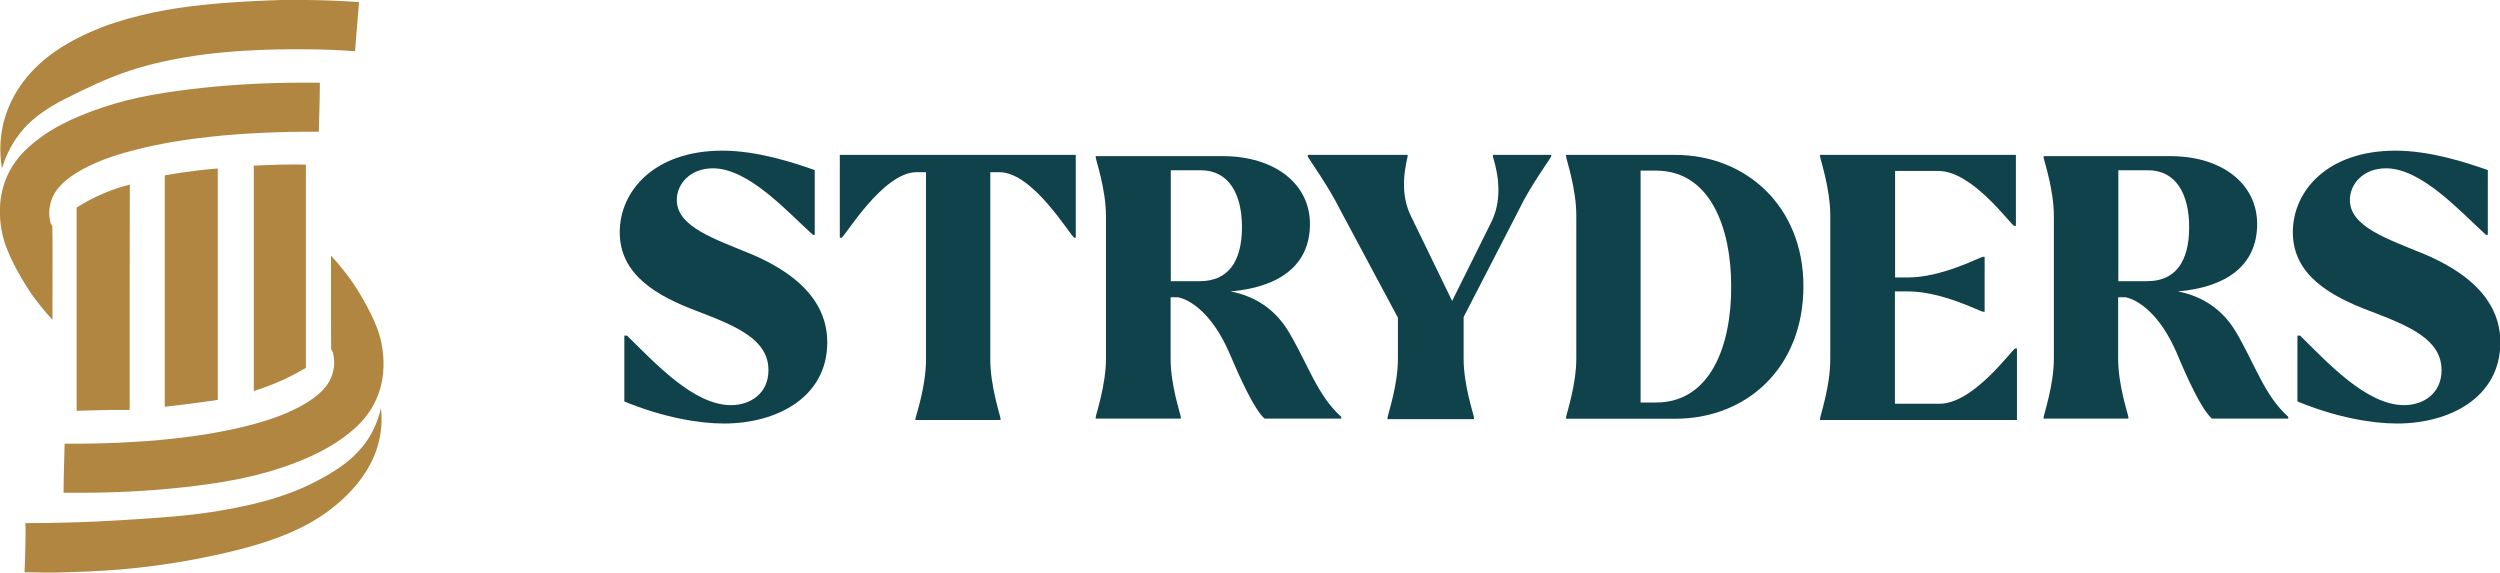 <?xml version="1.0" encoding="utf-8"?>
<!-- Generator: Adobe Illustrator 28.0.0, SVG Export Plug-In . SVG Version: 6.00 Build 0)  -->
<svg version="1.1" id="Layer_1" xmlns="http://www.w3.org/2000/svg" xmlns:xlink="http://www.w3.org/1999/xlink" x="0px" y="0px"
	 viewBox="0 0 1415.5 324.2" style="enable-background:new 0 0 1415.5 324.2;" xml:space="preserve">
<style type="text/css">
	.st0{fill:#0F424A;}
	.st1{fill:#B18641;}
</style>
<path class="st0" d="M353.5,227.3v-37.3h1.5c15.4,15,37.5,39.4,58.9,39.4c10.8,0,21.2-6.5,21.2-19.8c0-17.3-17.8-24.8-40-33.3
	c-23.4-8.7-44.2-20.8-44.2-44.8c0-23.5,19.7-46.2,58.1-46.2c19.3,0,39.6,6.5,52.3,11V133h-1c-14.1-12.7-36.3-37.7-56.6-37.7
	c-13.1,0-20.5,9-20.5,17.9c0,15.2,21,21.9,42.9,31c35.3,15.2,42.3,34.8,42.3,49.6c0,31.2-28.6,46-58.5,46
	C395.6,239.8,375.3,236.3,353.5,227.3z"/>
<path class="st0" d="M1300.8,227.3v-37.3h1.5c15.3,15,37.5,39.4,58.9,39.4c10.8,0,21.2-6.5,21.2-19.8c0-17.3-17.8-24.8-40-33.3
	c-23.4-8.7-44.2-20.8-44.2-44.8c0-23.5,19.7-46.2,58.1-46.2c19.3,0,39.6,6.5,52.3,11V133h-1c-14.1-12.7-36.3-37.7-56.6-37.7
	c-13.1,0-20.5,9-20.5,17.9c0,15.2,20.9,21.9,42.9,31c35.3,15.2,42.3,34.8,42.3,49.6c0,31.2-28.6,46-58.5,46
	C1342.9,239.8,1322.6,236.3,1300.8,227.3z"/>
<path class="st0" d="M475.5,87.7h133.6v46.9h-0.8c-2.3-1-23.3-37.1-42.4-37.1h-5.2v106.1c0,15,5.6,31.5,5.8,33.4v0.8h-48.2V237
	c0.4-1.9,6-18.3,6-33.4V97.5h-5.4c-18.9,0-40.3,36.1-42.4,37.1h-1V87.7z"/>
<path class="st0" d="M696,199.7c-9.6-22.1-21.9-29.9-29-31.4h-4.2v34.9c0,14.9,5.6,31.2,5.8,33v0.8h-48.2v-0.8
	c0.2-1.9,5.8-18.2,5.8-33v-81c0-14.9-5.6-31.2-5.8-33v-0.8h71.9c29.4,0,49.4,15.7,49.4,38.4c0,24-18.1,35.9-45,38.2
	c14,2.7,25.4,10.1,33.1,23.1c11.3,19.2,16.1,35.7,29.6,47.9v1h-43.4C710.2,231.9,702.1,214.1,696,199.7z M662.9,96.4v62.8h16.5
	c15.8,0,23.8-10.9,23.8-30.6c0-18.8-7.5-32.2-23.3-32.2H662.9z M665,167.9c-0.4,0-0.8,0.2-1.3,0.2
	C664.1,168.1,664.6,168.1,665,167.9z"/>
<path class="st0" d="M1232.4,199.7c-9.6-22.1-21.8-29.9-28.9-31.4h-4.2v34.9c0,14.9,5.6,31.2,5.8,33v0.8h-48v-0.8
	c0.2-1.9,5.8-18.2,5.8-33v-81c0-14.9-5.6-31.2-5.8-33v-0.8h71.7c29.3,0,49.2,15.7,49.2,38.4c0,24-18.1,35.9-44.9,38.2
	c13.9,2.7,25.3,10.1,33,23.1c11.2,19.2,16,35.7,29.5,47.9v1h-43.2C1246.5,231.9,1238.4,214.1,1232.4,199.7z M1199.4,96.4v62.8h16.4
	c15.8,0,23.7-10.9,23.7-30.6c0-18.8-7.5-32.2-23.3-32.2H1199.4z M1201.4,167.9c-0.4,0-0.8,0.2-1.2,0.2
	C1200.6,168.1,1201,168.1,1201.4,167.9z"/>
<path class="st0" d="M740.5,88.7v-1H797v0.8c-0.2,2.1-5.5,18.7,1.7,33.5l23.5,48.4l22.3-44.9c8-16.2,1.3-34.5,0.8-36.8v-1h33v0.8
	c-0.8,1.9-12,17-18.3,30.3l-31.3,60.7v23.7c0,15,5.7,31.4,5.9,33.3v0.8h-49v-0.8c0.2-1.9,5.9-18.3,5.9-33.3v-23.3l-32.8-61.3
	C752.1,105.3,741.3,90.4,740.5,88.7z"/>
<path class="st0" d="M886.7,87.7h61.8c40.1,0,72.6,29.2,72.6,74.3c0,46.5-32.4,75.1-72.6,75.1h-61.8v-0.8c0.2-1.9,5.8-18.3,5.8-33.2
	v-81.3c0-14.9-5.6-31.3-5.8-33.2V87.7z M928.9,96.6v131.3h8.7c31,0,42.8-32.4,42.6-66c0-32.4-11.6-65.3-42.6-65.3H928.9z"/>
<path class="st0" d="M1072.9,165v63.6h25.3c19.2,0,40.7-30.4,42.8-31.3h1v40.5h-111.5V237c0.2-1.9,5.8-18.3,5.8-33.4v-81.7
	c0-15-5.6-31.5-5.8-33.4v-0.8h110.9v40.2h-1c-2.1-0.8-23.6-31.1-42.8-31.1h-24.6v60.3h7.3c19,0,40.3-11.3,42.4-11.7h1v31.1h-1
	c-2.1-0.4-23.4-11.5-42.4-11.5H1072.9z"/>
<path class="st1" d="M73.4,232.1c-3.5,0-7.1,0-10.7,0c-6.6,0.1-13.1,0.3-19.3,0.5c0-38.4,0-76.8,0-115.1c4.3-2.7,9.5-5.6,15.7-8.2
	c5.2-2.2,10.1-3.7,14.4-4.8C73.4,147,73.4,189.6,73.4,232.1z"/>
<path class="st1" d="M123.3,226.4c-3.7,0.6-7.5,1.1-11.3,1.6c-6.4,0.9-12.6,1.6-18.7,2.3c0-43.7,0-87.3,0-131
	c5.9-1.1,12.2-2,18.7-2.8c3.9-0.5,7.6-0.8,11.3-1.1C123.3,139.1,123.3,182.8,123.3,226.4z"/>
<path class="st1" d="M173.2,208.3c-3.6,2.1-7.5,4.2-11.9,6.3c-6.3,2.9-12.2,5.1-17.6,6.8c0-42.5,0-85.1,0-127.6
	c5.2-0.3,10.5-0.5,16-0.6c4.6-0.1,9.1-0.1,13.5,0C173.2,131.5,173.2,169.9,173.2,208.3z"/>
<path class="st1" d="M29.7,181.1c-3.6-3.9-8-9.2-11.9-14.7c-3.9-5.7-7.4-11.7-10.5-17.9c-2.7-5.5-5-11-6.2-17.1
	c-3.7-18.9,1.5-35,13.4-46.5c12.1-11.7,27.7-18.7,43.1-23.9c18.1-6.2,37.4-9.1,56.5-11.2c19.3-2.1,38.7-3,58.1-3c0.7,0,8.9,0,8.9,0
	c0,9.3-0.4,18.6-0.6,27.8c-10.1-0.1-20.8,0.1-32,0.6c-9.7,0.5-19.4,1.1-29.1,2.2c-14.2,1.5-28.4,3.8-42.3,7.3
	c-9.2,2.3-18.4,5.2-26.9,9.4c-3.3,1.6-6.5,3.4-9.5,5.5c-3.1,2.1-6,4.6-8.3,7.6c-2.7,3.5-4.3,8-4.5,12.4c-0.1,1.3,0,2.7,0.2,4
	c0.2,1.3,0.4,2.9,1.2,4c0.1,0.1,0.3,0.3,0.3,0.4C29.8,136.6,29.8,145.5,29.7,181.1z"/>
<path class="st1" d="M1.1,95.4c-0.9-5.6-2-15.8,1.4-27.8c4.6-16.2,15.4-29.4,29.2-38.8c8.2-5.6,17.1-9.9,26.3-13.5
	c9.5-3.6,19.3-6.2,29.2-8.3c9-1.9,18.2-3.2,27.4-4.2c14.8-1.6,29.6-2.3,44.5-2.8C164,0,168.9,0,173.9,0c9.8,0.1,19.6,0.5,29.4,1.2
	c-0.8,9.3-1.5,18.5-2.3,27.8c-9.4-0.7-19.2-1.1-29.5-1.1c-18.8-0.1-37.7,0.6-56.4,3c-14.2,1.9-28.3,4.7-41.9,9.2
	C60.6,44.3,48.6,50,36.8,56c-8.6,4.4-17,9.7-23.5,17c-0.6,0.7-1.2,1.4-1.7,2.1C5.4,82.8,2.6,90.5,1.1,95.4z"/>
<path class="st1" d="M187.4,144.7c3.6,3.9,8,9.2,11.9,14.7c3.9,5.7,7.4,11.7,10.5,17.9c2.7,5.5,5,11,6.2,17.1
	c3.7,18.9-1.5,35-13.4,46.5c-12.1,11.6-27.7,18.7-43.1,23.9c-18.1,6.1-37.4,9.1-56.5,11.2c-19.3,2.1-38.7,3-58.1,3
	c-0.7,0-8.9,0-8.9,0c0-9.3,0.4-18.6,0.6-27.8c10.1,0.1,20.8-0.1,32-0.6c9.7-0.5,19.4-1.1,29.1-2.2c14.2-1.5,28.4-3.8,42.3-7.3
	c9.2-2.3,18.4-5.2,26.9-9.4c3.3-1.6,6.5-3.4,9.5-5.5c3.1-2.1,6-4.6,8.3-7.6c2.7-3.5,4.3-8,4.5-12.4c0.1-1.3,0-2.7-0.2-4
	c-0.2-1.3-0.4-2.9-1.2-4c-0.1-0.1-0.3-0.3-0.3-0.4C187.4,189.1,187.4,180.3,187.4,144.7z"/>
<path class="st1" d="M13.9,324c0.3-5.5,0.4-11.1,0.5-16.8c0.1-3.7,0.1-7.4,0-11c17.3,0,35.6-0.5,54.7-1.7
	c19.2-1.2,38.5-2.3,57.5-5.7c17.1-3,34.6-7.3,50.3-15.2c12.8-6.4,25.1-14.1,32.6-26.8c3.6-6.2,5.4-11.9,6.2-15.9
	c0.5,4.5,0.7,11.1-1.1,18.8c-3.7,15.9-14.9,29.2-27.7,38.9c-13.9,10.6-30.4,16.8-47.1,21.4c-18.6,5-37.6,8.5-56.7,10.9
	c-0.4,0-0.8,0.1-1.2,0.1c-14.5,1.8-29,2.6-43.5,3C30.3,324.3,22.1,324.2,13.9,324z"/>
</svg>
